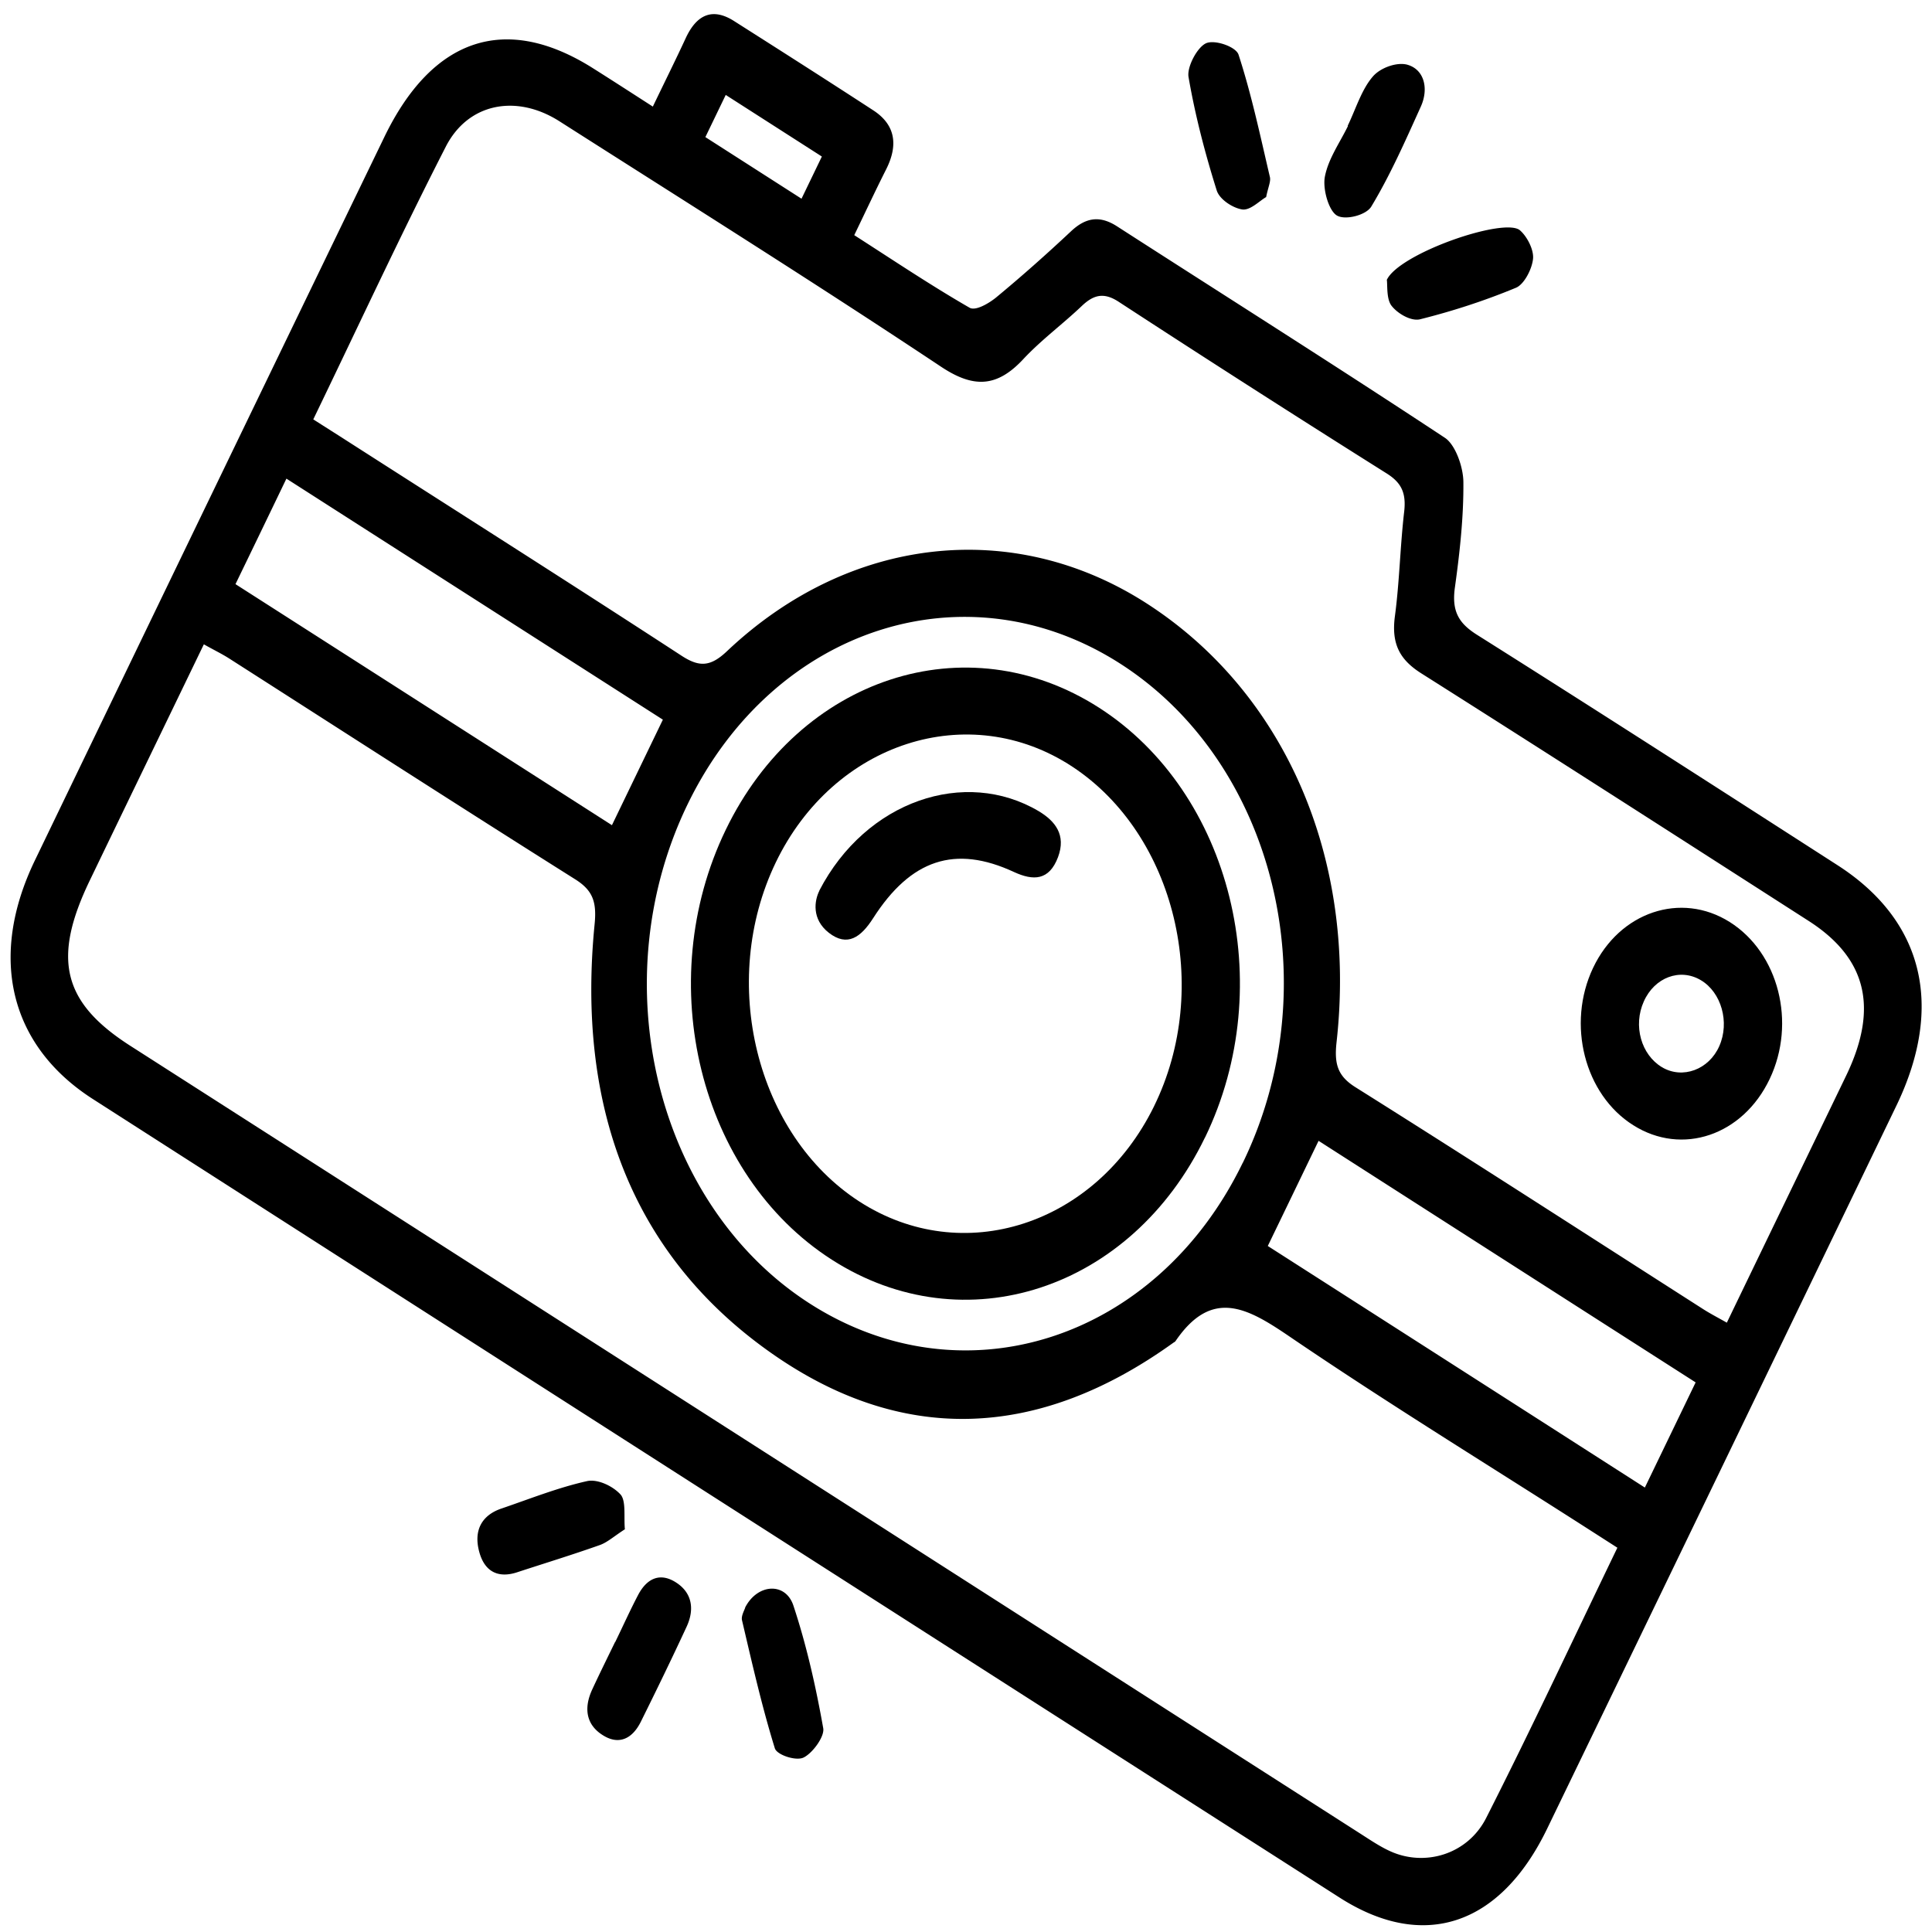 <svg xmlns="http://www.w3.org/2000/svg" width="88" height="88" fill="none" viewBox="0 0 88 88"><path fill="#000" d="M29.74 4.846c.563-1.17 1.043-2.134 1.496-3.114.522-1.122 1.263-1.375 2.21-.767 2.114 1.344 4.222 2.687 6.322 4.055 1.002.648 1.167 1.565.59 2.703-.467.925-.906 1.865-1.448 2.988 1.785 1.146 3.494 2.292 5.251 3.304.268.158.858-.182 1.201-.458 1.167-.964 2.306-1.976 3.418-3.019.68-.64 1.318-.727 2.087-.237 4.984 3.209 9.995 6.371 14.95 9.643.474.316.831 1.32.838 2.008.014 1.597-.165 3.209-.384 4.79-.158 1.099.172 1.644.995 2.166 5.492 3.462 10.956 6.979 16.426 10.497 3.913 2.514 4.874 6.41 2.691 10.947a28304.132 28304.132 0 0 1-15.918 32.953c-2.135 4.403-5.615 5.572-9.432 3.138A73196.418 73196.418 0 0 1 4.239 50.066C.436 47.632-.539 43.6 1.589 39.19A28271.327 28271.327 0 0 1 17.508 6.237c2.197-4.537 5.533-5.628 9.487-3.138.851.537 1.696 1.083 2.739 1.755l.007-.008ZM14.261 19.097l1.242.79c5.176 3.32 10.365 6.608 15.52 9.967.817.537 1.325.53 2.087-.19 5.56-5.264 13.035-6.086 19.104-2.189 6.308 4.055 9.603 11.611 8.663 20.006-.11 1.004.062 1.541.872 2.047 5.272 3.312 10.516 6.703 15.767 10.062.35.229.721.419 1.139.656 1.86-3.857 3.652-7.556 5.437-11.256 1.483-3.083.934-5.351-1.723-7.051-5.876-3.77-11.752-7.548-17.648-11.279-.94-.601-1.352-1.304-1.188-2.569.213-1.581.24-3.201.426-4.79.096-.854-.13-1.312-.789-1.731a891.902 891.902 0 0 1-12.205-7.817c-.673-.443-1.139-.34-1.689.182-.879.838-1.853 1.549-2.684 2.442-1.201 1.28-2.265 1.296-3.72.332-5.752-3.826-11.587-7.485-17.401-11.192-1.943-1.233-4.146-.838-5.169 1.17-2.059 4.023-3.968 8.141-6.034 12.418l-.007-.008Zm59.411 51.401-1.332-.854c-4.551-2.917-9.143-5.731-13.626-8.782-1.895-1.288-3.514-2.205-5.169.221-.028.04-.069.055-.103.079-6.13 4.41-12.425 4.727-18.547.3-6.13-4.426-8.629-11.09-7.812-19.357.103-1.028-.082-1.549-.885-2.055-5.272-3.32-10.516-6.703-15.767-10.062-.35-.221-.728-.403-1.146-.64-1.778 3.683-3.487 7.209-5.189 10.742-1.73 3.581-1.249 5.564 1.833 7.541 18.678 11.959 37.349 23.926 56.027 35.885.446.285.885.585 1.352.798 1.572.727 3.535.166 4.386-1.51 2.025-3.992 3.926-8.062 5.979-12.315v.008ZM56.607 52.967c3.94-8.102 1.455-18.219-5.574-22.733-6.995-4.49-15.754-1.676-19.68 6.331-3.954 8.078-1.503 18.259 5.485 22.78 7.029 4.545 15.843 1.699 19.762-6.371l.007-.008Zm1.139 3.786a30562.925 30562.925 0 0 1 17.175 11.003l2.313-4.79c-5.78-3.699-11.477-7.351-17.175-11.003-.782 1.62-1.517 3.146-2.313 4.79ZM13.046 21.801a1538.904 1538.904 0 0 1-2.32 4.806c5.78 3.699 11.47 7.343 17.147 10.979l2.32-4.806c-5.739-3.675-11.409-7.303-17.147-10.979ZM32.129 6.245l4.379 2.806.927-1.921-4.379-2.806-.927 1.921ZM57.664 8.98c-.302.174-.714.609-1.078.561-.426-.063-1.036-.451-1.167-.87-.529-1.684-.982-3.415-1.284-5.169-.075-.466.405-1.359.803-1.533.398-.174 1.359.158 1.476.522.59 1.81.989 3.699 1.428 5.572.048.205-.082.466-.172.917h-.007ZM63.163 12.758c.542-1.209 5.361-2.877 6.068-2.268.323.277.638.885.597 1.296-.048.482-.412 1.17-.776 1.32-1.428.593-2.89 1.067-4.373 1.438-.391.095-.995-.237-1.29-.609-.247-.308-.185-.949-.22-1.186l-.007.008ZM28.456 69.661c-.48.308-.782.585-1.126.711-1.249.443-2.512.83-3.768 1.241-.81.269-1.469.032-1.73-.917-.281-1.02.144-1.692 1.009-1.984 1.297-.443 2.581-.956 3.899-1.249.474-.103 1.16.213 1.524.609.261.292.144 1.035.199 1.589h-.007ZM33.941 73.218c.563-1.091 1.84-1.162 2.197-.087.597 1.802 1.023 3.691 1.359 5.588.069.379-.487 1.138-.899 1.336-.343.166-1.208-.119-1.304-.419-.59-1.905-1.036-3.873-1.496-5.833-.048-.198.11-.459.144-.577v-.008ZM61.385 5.731c.371-.767.631-1.652 1.146-2.245.35-.411 1.126-.68 1.599-.53.748.229.954 1.091.584 1.905-.7 1.549-1.393 3.122-2.252 4.545-.24.403-1.208.64-1.579.403-.371-.237-.645-1.217-.535-1.77.158-.814.68-1.541 1.05-2.3l-.014-.008ZM28.024 74.79c.35-.719.68-1.454 1.05-2.158.419-.782 1.03-1.004 1.73-.545.707.459.844 1.194.474 2-.673 1.454-1.373 2.893-2.087 4.332-.391.79-1.002 1.067-1.709.632-.769-.466-.913-1.217-.508-2.095.336-.727.693-1.446 1.043-2.166h.007Z"/><path fill="#000" d="M80.605 49.149c-1.222 2.569-3.988 3.51-6.212 2.103-2.224-1.399-3.041-4.608-1.833-7.161 1.208-2.553 4.002-3.494 6.226-2.095 2.231 1.407 3.041 4.592 1.819 7.153Zm-3.137-4.505c-.947-.561-2.107-.126-2.595.972-.494 1.099-.124 2.426.831 2.996.934.553 2.135.111 2.608-.964.48-1.083.096-2.45-.844-3.004ZM54.884 51.813c-3.357 6.94-10.962 9.438-16.996 5.564-6.027-3.865-8.196-12.623-4.832-19.579 3.357-6.948 10.962-9.438 17.003-5.564 6.034 3.873 8.196 12.623 4.832 19.571l-.007.008ZM52.564 50.39c2.656-5.399.975-12.378-3.72-15.469-4.709-3.098-10.873-1.115-13.509 4.363-2.615 5.43-.899 12.402 3.81 15.445 4.702 3.035 10.756 1.083 13.42-4.339Z"/><path fill="#000" d="M37.319 40.565c2.135-4.11 6.645-5.596 9.988-3.62.755.451 1.263 1.083.885 2.095-.405 1.075-1.126 1.083-2.004.68-2.684-1.249-4.702-.577-6.418 2.103-.556.869-1.174 1.32-2.018.664-.796-.624-.652-1.478-.432-1.913v-.008Z"/></svg>